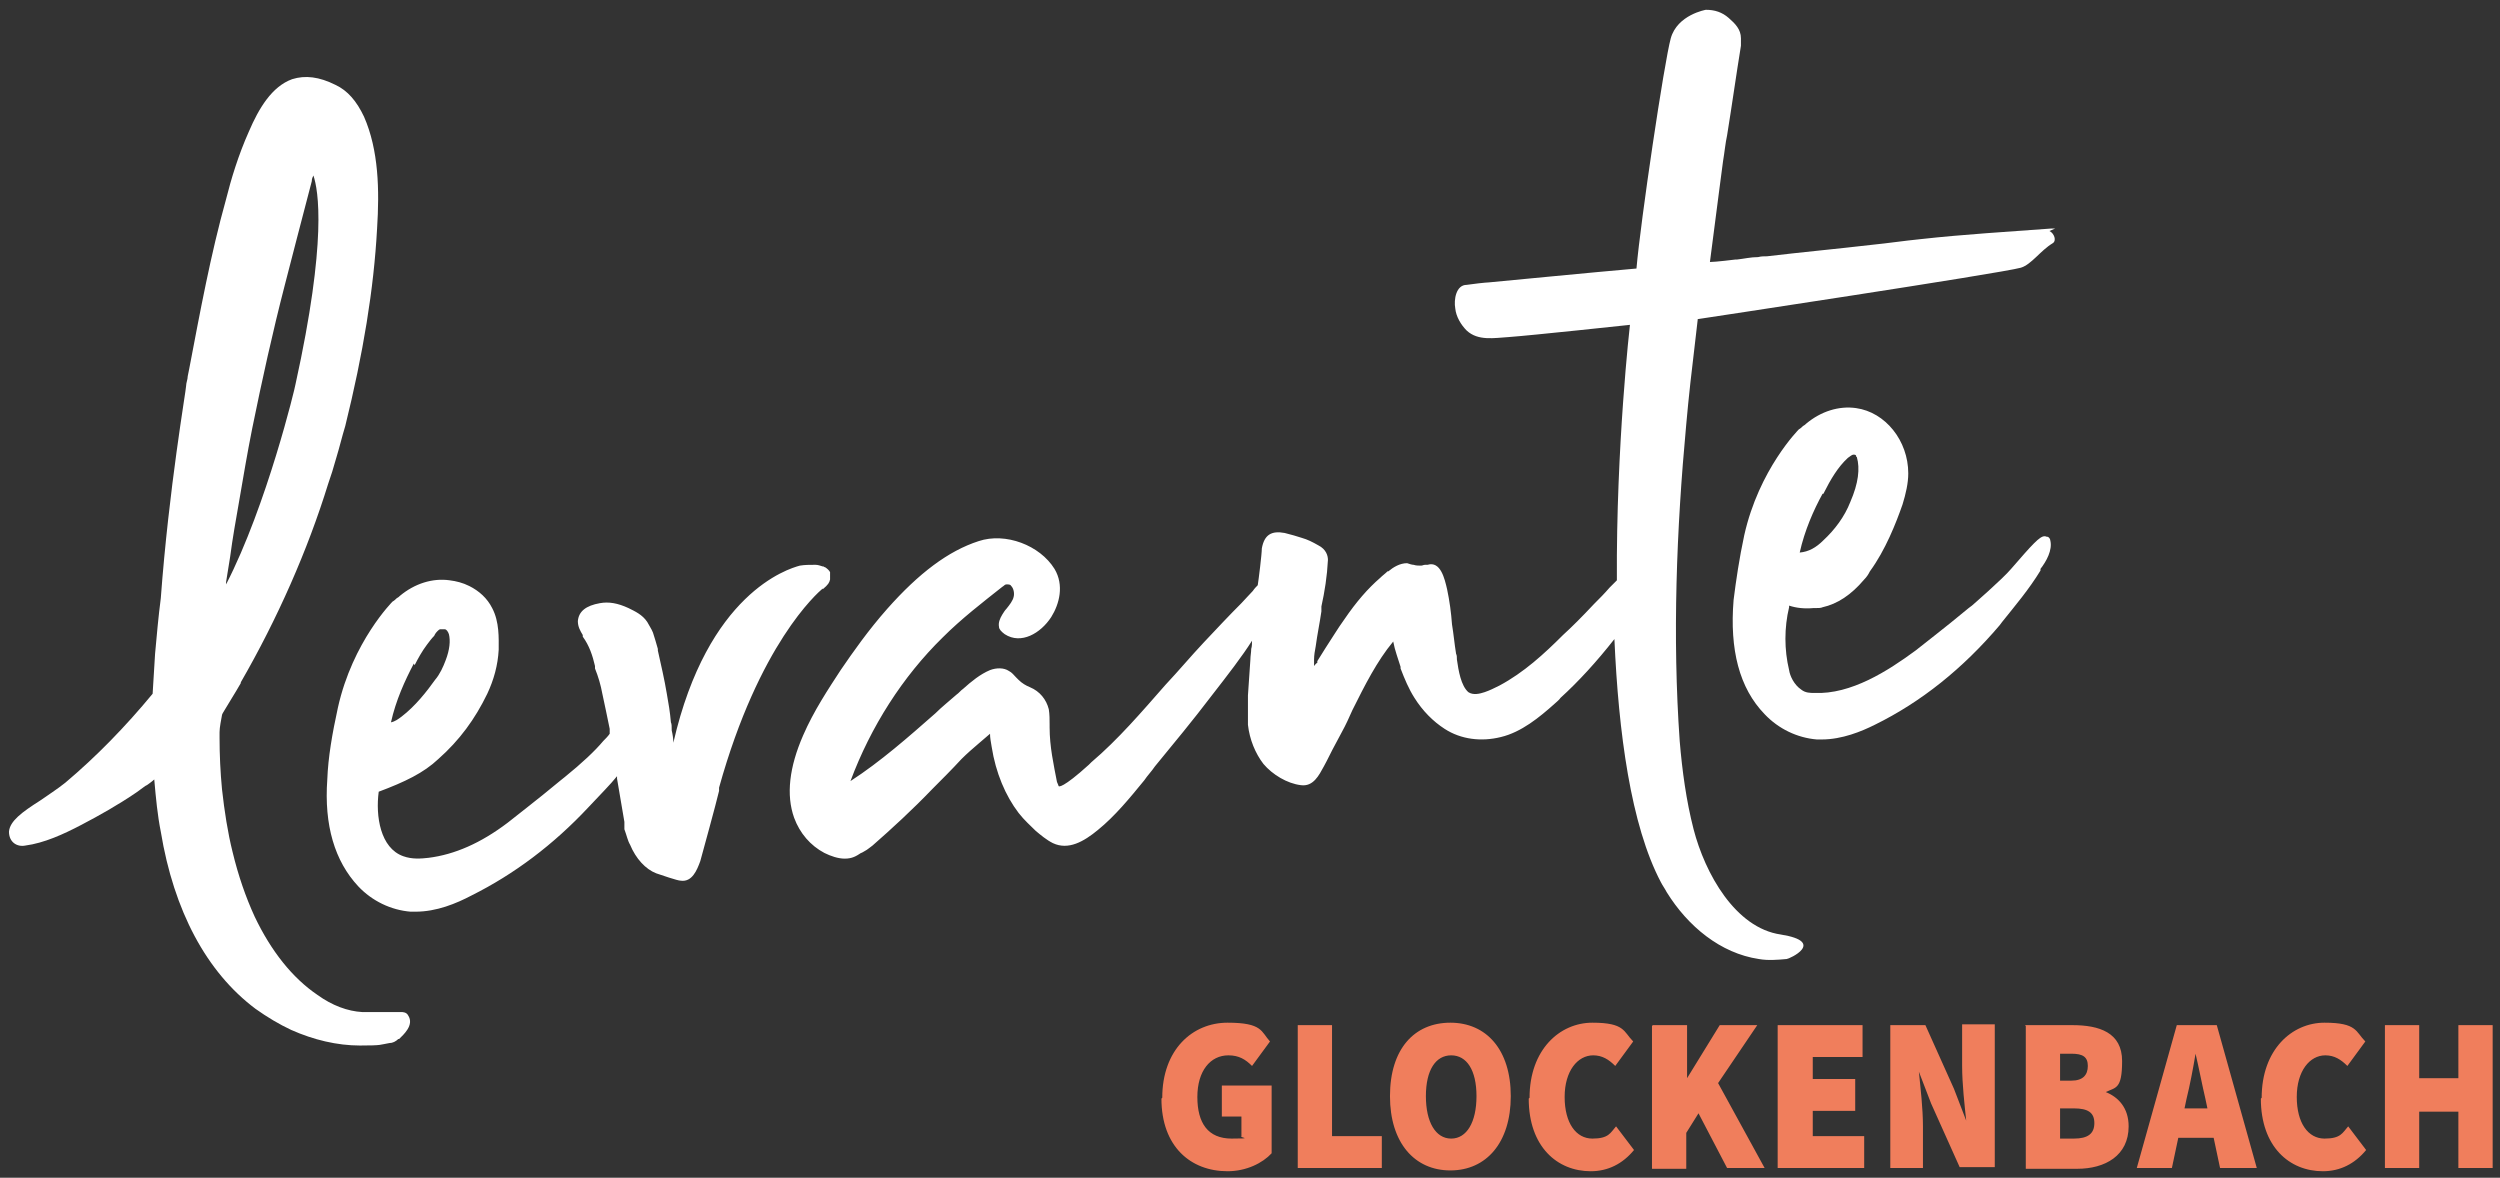<?xml version="1.0" encoding="UTF-8"?>
<svg xmlns="http://www.w3.org/2000/svg" viewBox="0 0 306.3 144.3" width="306.3" height="144.3">
  <rect x="0" y="0" width="306.3" height="144.3" fill="#333333" stroke="none"/>
  <defs>
    <style>.cls-1{fill:#f07e5c}.cls-2{fill:#fff}</style>
  </defs>
  <g id="Ebene_1">
    <path class="cls-2" d="M49.1 124h-4.7c-1.8-.1-3.7-.8-5.5-2.1-3.1-2.1-5.7-5.4-7.7-9.6-1.1-2.4-2-5-2.7-7.9-.6-2.4-1-5-1.3-7.7-.2-2.1-.3-4.2-.3-6.3v-.7c0-.6.2-1.5.3-2.1 0-.1.2-.4.5-.9.4-.7 1-1.6 1.8-3v-.1c4.5-7.8 8.2-16.2 10.7-24.3l.5-1.5c.2-.6.3-1.1.5-1.7.4-1.3.7-2.6 1.1-3.9 2.2-8.9 3.5-16.8 3.9-24.2.3-4.7.2-9.6-1.6-13.7-.9-1.9-2-3.2-3.5-3.9-2-1-3.7-1.2-5.3-.7-2.5.9-4.1 3.6-5.3 6.4-1.3 2.9-2.2 5.9-2.8 8.3-1.9 6.8-3.2 13.9-4.5 20.7l-.2 1c0 .4-.2.8-.2 1.2 0 .5-2.1 12.5-3.1 26-.3 2.3-.5 4.6-.7 6.8-.1 1.6-.2 3.3-.3 4.9-3.3 4-6.9 7.7-10.7 10.9-1 .8-2.1 1.5-3.1 2.2-2.2 1.4-3.7 2.5-3.8 3.8 0 1.3 1 1.9 2 1.7 2.3-.3 4.7-1.4 6.8-2.5 2.3-1.2 4.6-2.5 6.8-4 .4-.3.7-.5 1.1-.8.1 0 .9-.6 1.1-.8.2 2.3.4 4.4.8 6.4 1.6 9.7 5.6 17.2 11.6 21.7 1.4 1 2.9 1.9 4.4 2.6 2.7 1.2 5.6 1.9 8.4 1.9s2.4-.1 3.6-.3c.4 0 .8-.2 1.1-.5h.1c.5-.5 1.9-1.7 1.1-2.9-.2-.4-.7-.4-.8-.4ZM27.7 71.3l.5-3.1c.3-2.3.7-4.5 1.1-6.8.5-2.9 1-5.9 1.6-8.9 1.2-5.9 2.5-11.8 4-17.6.5-1.9 1-3.9 1.5-5.8l1.8-6.9c0-.3.1-.5.2-.7.6 1.8 1.7 7.9-2.2 25.6 0 .2-3.5 14.8-8.5 24.5v-.4ZM250.9 65.8c-.1 0-.2-.1-.4-.1-.6 0-1.5 1-4.1 4-1 1.2-4.8 4.5-4.8 4.5-.1.1-.3.2-.4.3-3 2.5-5.9 4.7-6.5 5.2-3.4 2.5-7.9 5.4-12.4 5.2-.5 0-1.1 0-1.6-.4-.9-.6-1.4-1.7-1.5-2.4-.6-2.5-.6-5.2 0-7.7v-.2c.9.3 1.9.4 3 .3H222.5c.3 0 .6 0 .8-.1 1.8-.4 3.5-1.5 5.1-3.4.3-.3.5-.6.7-1 1.9-2.6 3.2-5.9 4-8.2.4-1.3.7-2.6.7-3.8 0-4-2.8-7.5-6.4-8-2.1-.3-4.3.4-6.1 1.9-.1.1-.2.2-.4.3-.1.1-.3.3-.5.4 0 0-4.9 4.9-6.7 13-.6 2.8-1 5.5-1.3 7.9-.5 6.1.7 10.8 3.8 14 1.7 1.8 4 2.9 6.4 3.1h.6c2.5 0 4.9-1 6.5-1.8 5.7-2.8 10.8-6.9 15.3-12.2l.3-.4c1.6-2 3.3-4 4.7-6.3v-.2c.7-.9 1.5-2.3 1.2-3.5 0-.2-.2-.4-.4-.5Zm-27.5-5.3c.9-1.8 1.8-3.3 3-4.4.3-.2.5-.4.7-.4.1 0 .2 0 .3.1 0 0 0 .2.1.2.4 1.4.2 3.2-.8 5.5-.7 1.8-1.9 3.4-3.3 4.7-.9.9-1.8 1.4-2.9 1.5.6-2.7 1.7-5.2 2.8-7.2Z"></path>
    <path class="cls-2" d="M251.8 28h-.5c-5.3.4-10.6.7-16 1.3-2 .2-4 .5-6 .7-4.3.5-8.6.9-12.8 1.4-.4 0-.7 0-1.1.1-.9 0-1.7.2-2.6.3h-.2s-2.4.3-3.1.3c.9-7.1 1.6-12.2 1.6-12.3.2-1.2.3-2.3.5-3.2.6-3.7 1.1-7.3 1.7-11v-.9c0-1.1-.7-1.8-1.5-2.5s-1.7-1-2.8-1c0 0-3.5.6-4.3 3.5-.8 2.9-3.7 22.4-4.2 28.2-4.7.4-18 1.7-18.1 1.7-.3 0-2.1.2-2.7.3-1.3 0-1.6 1.8-1.4 2.9.1 1 .7 2 1.4 2.7 1.4 1.3 3.4.9 5.1.8 2.8-.2 14.9-1.5 14.9-1.5s-1.7 14.8-1.6 31.3l-.5.5-.4.4c-.6.7-1.2 1.3-1.9 2-1.5 1.6-2.7 2.8-3.8 3.8-2.3 2.3-4.8 4.6-7.8 6.2-.6.3-1.2.6-1.8.8-.6.2-1.4.4-2 0-.9-.8-1.2-2.6-1.4-4 0-.3 0-.5-.1-.7-.2-1.2-.3-2.4-.5-3.6-.1-1.4-.3-2.9-.6-4.3-.3-1.3-.8-3.5-2.4-3h-.3c-.2 0-.3.1-.5.1-.3 0-.6 0-.9-.1-.2 0-.5-.1-.8-.2-.9 0-1.7.5-2.3 1h-.1c-.3.3-.6.5-.9.8-1.5 1.3-2.9 2.9-4.4 5.1-.8 1.1-1.5 2.3-2.3 3.5-.3.5-.7 1.1-1 1.6v.2c-.2.1-.3.3-.4.4v-.8c0-.5.1-1.1.2-1.6.2-1.5.5-2.9.7-4.3v-.6c.4-1.8.7-3.7.8-5.7 0-.5-.2-1.3-1.2-1.8-.7-.4-1.3-.7-2-.9-.6-.2-1.3-.4-2.1-.6-1.6-.3-2.5.2-2.8 1.9 0 .7-.4 3.9-.5 4.5-.2.2-.4.4-.6.7-.5.5-1 1.1-1.4 1.5-1.5 1.5-3 3.1-4.6 4.8-1.6 1.7-3.1 3.5-4.7 5.2-2.9 3.3-5.8 6.7-9.1 9.5l-.3.3c-3.2 2.9-3.7 2.7-3.7 2.6 0 0-.1-.3-.2-.5-.4-2.1-.9-4.3-.9-6.7v-.3c0-.6 0-1.3-.1-1.9-.3-1.2-1.1-2.2-2.3-2.7-.5-.2-1-.5-1.4-.9l-.3-.3c-.3-.3-.5-.6-.9-.8-.6-.4-1.5-.4-2.3-.1-1.2.5-2.3 1.4-3.3 2.3-.3.2-.5.5-.8.7-.9.8-1.8 1.5-2.6 2.3-3.3 2.9-6.7 5.9-10.4 8.3 2.5-6.7 6.4-12.8 11.3-17.6 2.3-2.3 4.9-4.3 7.3-6.2.2-.1.3-.3.5-.3.3 0 .5 0 .6.2.3.3.4.9.3 1.3-.1.5-.5 1-.9 1.5-.2.2-.3.4-.5.7-.3.5-.5 1-.4 1.5 0 .3.3.6.7.9 2 1.3 4.4-.1 5.7-2.1 1-1.6 1.6-3.9.4-5.9-1.8-2.9-6-4.5-9.3-3.4-3.7 1.2-7.3 3.9-11.2 8.3-2.3 2.6-4.2 5.3-5.7 7.5-1.5 2.3-3.3 5-4.6 8-1.7 3.9-2.1 7.3-1.1 10.1.7 1.9 2 3.4 3.7 4.3.8.4 1.7.7 2.5.7.9 0 1.4-.3 2-.7.1 0 .2-.1.4-.2.4-.2.7-.5 1-.7 2.4-2.1 4.9-4.4 7.3-6.9 1.2-1.2 2.4-2.4 3.6-3.7.7-.7 1.4-1.3 2.1-1.9.5-.4.9-.8 1.4-1.2 0 .5.1 1 .2 1.6.5 3.2 1.7 6 3.3 8.1.7.9 1.5 1.6 2.1 2.2.6.5 1.3 1.1 2.1 1.5 1.9.9 3.8-.2 5.5-1.6 2.1-1.7 3.9-3.9 5.7-6.1.4-.6.9-1.1 1.3-1.7 2.3-2.8 4.7-5.7 6.9-8.6 2.1-2.7 3.8-4.9 5-6.8 0 .3 0 .7-.1 1 0 .4-.1.9-.1 1.3-.1 1.5-.2 2.9-.3 4.4v3.6c.2 1.8.9 3.5 1.9 4.8 1.1 1.3 2.9 2.4 4.6 2.6 1.5.2 2.2-1.2 2.8-2.3.5-.9.9-1.8 1.4-2.7l.8-1.5c.5-.9.9-1.8 1.3-2.7 1.5-3 3-6 5-8.4.2 1.1.6 2.1.9 3.1v.2c.5 1.3 1 2.5 1.7 3.6 1 1.6 2.3 2.9 3.7 3.8 2 1.3 4.5 1.6 6.9 1 2.5-.6 4.7-2.4 6.6-4.1.2-.2.5-.4.7-.7 2.2-2 4.4-4.4 6.6-7.2.5 11.4 2 22.8 5.7 29.8.2.4.5.8.7 1.2 2.6 4.2 6.6 7.5 11.3 8.2 1.1.2 2.3.1 3.4 0 .3 0 4.9-2.1-.7-3-5.6-.8-9.3-7.5-10.7-12.9-.9-3.5-1.4-7.2-1.7-10.8-.9-12.8-.4-25.9.8-38.8.3-3.4.7-6.9 1.1-10.2s.3-2.7.3-2.7 37.1-5.6 39.6-6.3c1.3-.4 2.4-2.1 3.9-3 .5-.3.2-1.2-.4-1.5ZM100.8 72.2c.7-.6.8-.8.9-1.2V70.1c-.1-.2-.3-.4-.6-.6-.1 0-.2-.1-.2-.1h-.1c-.3-.1-.6-.2-.9-.2-.7 0-1.3 0-1.9.1-1.5.4-11.3 3.4-15.5 21.7 0-.5-.1-1.1-.2-1.5 0-.5 0-.8-.1-1-.1-1.2-.3-2.4-.5-3.5-.3-1.8-.7-3.5-1.1-5.3v-.2c-.2-.7-.4-1.4-.6-2-.2-.5-.5-.9-.7-1.3-.6-.9-1.5-1.3-2.3-1.7-1.3-.6-2.4-.8-3.5-.6-1.7.3-2.6 1-2.7 2.2 0 .7.3 1.2.6 1.7v.2c.8 1.1 1.2 2.3 1.5 3.6v.3c.4 1 .7 2 .9 3.1.3 1.4.6 2.8.9 4.3V89.9c-.2.3-.5.6-.8.9-1 1.2-2.6 2.7-4.7 4.4l-.5.4c-3 2.5-5.9 4.7-6.5 5.2-3.3 2.5-6.5 3.9-9.7 4.3-.9.1-2 .2-3.1-.2-2.8-1-3.4-4.9-3-7.9 3.2-1.2 5.5-2.3 7.3-4 2.6-2.3 4.5-4.9 6-8 .8-1.7 1.3-3.5 1.4-5.4 0-1.4.1-3.4-.8-5.1-.6-1.2-1.6-2.1-2.8-2.7-.8-.4-1.6-.6-2.4-.7-2.1-.3-4.3.4-6.1 1.9-.1.1-.2.2-.4.3-.1.1-.3.3-.5.4 0 0-4.9 4.9-6.7 13-.7 3.2-1.2 6.1-1.3 8.8-.4 5.6.9 10 3.8 13.1 1.7 1.8 4 2.9 6.4 3.1h.6c2.6 0 5-1 6.9-2 5.2-2.6 10-6.2 14.3-10.8 1.5-1.6 2.7-2.8 3.5-3.8v.3c.3 1.8.6 3.5.9 5.3v.9c.3.8.4 1.4.7 1.9.7 1.7 1.9 3 3.2 3.5.6.2 2.6.9 3 .9 1.4.2 2-1.3 2.4-2.4.3-1.1 1.9-6.9 2.3-8.6v-.4c4.9-17.6 12-23.8 12.7-24.4Zm-50 9.3c.4-.8.9-1.7 1.5-2.5.3-.4.6-.8.9-1.1l.1-.2c.1-.2.5-.6.6-.6h.6c.2 0 .4.3.5.6.2.8.1 1.9-.4 3.2-.3.8-.7 1.7-1.3 2.4-1 1.4-2.4 3.2-4.1 4.5-.4.3-.8.6-1.3.7.6-2.7 1.7-5.1 2.8-7.2Z"></path>
    <path class="cls-1" d="M142.4 134.5c0-5.9 3.7-9.2 8-9.2s4.1 1.1 5.2 2.3l-2.2 3c-.8-.8-1.6-1.3-2.9-1.3-2.2 0-3.8 1.9-3.8 5.1s1.3 5.1 4.2 5.1.9-.1 1.2-.3v-2.4h-2.4V133h6.1v8.3c-1.1 1.2-3.1 2.2-5.4 2.2-4.5 0-8.1-3-8.1-8.9ZM159 125.6h4.2v13.6h6.1v3.9H159v-17.5ZM170.3 134.3c0-5.8 3-9 7.4-9s7.4 3.3 7.4 9-3 9.1-7.4 9.1-7.4-3.4-7.4-9.1Zm10.6 0c0-3.2-1.2-5-3.1-5s-3.1 1.8-3.1 5 1.2 5.2 3.1 5.2 3.1-2 3.1-5.2ZM187.4 134.5c0-5.9 3.7-9.2 7.7-9.2s3.8 1.1 5 2.3l-2.2 3c-.8-.8-1.6-1.3-2.7-1.3-1.9 0-3.5 1.9-3.5 5.1s1.4 5.1 3.4 5.1 2.2-.7 2.9-1.5l2.2 2.9c-1.4 1.7-3.2 2.6-5.3 2.6-4.1 0-7.6-3-7.6-8.9ZM202.5 125.6h4.2v6.5l4-6.5h4.6l-4.8 7.1 5.7 10.4h-4.6l-3.5-6.7-1.5 2.4v4.4h-4.2v-17.5ZM217.9 125.6h10.3v3.9h-6.1v2.7h5.2v3.9h-5.2v3.1h6.3v3.9h-10.6v-17.5ZM231.6 125.6h4.3l3.5 7.8 1.5 3.9c-.2-1.9-.5-4.5-.5-6.7v-5.1h4V143h-4.3l-3.5-7.8-1.5-3.9c.2 2 .5 4.5.5 6.7v5.1h-4v-17.5ZM248.1 125.6h5.8c3.3 0 6.1.9 6.1 4.4s-.8 3.2-2 3.8c1.5.6 2.8 1.9 2.8 4.2 0 3.6-2.9 5.2-6.3 5.2h-6.3v-17.5Zm5.7 6.8c1.4 0 2-.7 2-1.8s-.6-1.5-2-1.5h-1.4v3.3h1.4Zm.3 7.1c1.7 0 2.5-.6 2.5-1.9s-.8-1.8-2.5-1.8h-1.7v3.7h1.7ZM266.5 125.6h5.1l4.9 17.5H272l-1.8-8.5c-.4-1.7-.8-3.8-1.2-5.5-.3 1.8-.7 3.9-1.1 5.5l-1.8 8.5h-4.3l4.9-17.5Zm-1.3 10.2h7.8v3.6h-7.8v-3.6ZM277.1 134.5c0-5.9 3.7-9.2 7.7-9.2s3.8 1.1 5 2.3l-2.2 3c-.8-.8-1.6-1.3-2.7-1.3-1.9 0-3.5 1.9-3.5 5.1s1.4 5.1 3.4 5.1 2.2-.7 2.9-1.5l2.2 2.9c-1.4 1.7-3.2 2.6-5.3 2.6-4.1 0-7.6-3-7.6-8.9ZM292.2 125.6h4.2v6.5h4.8v-6.5h4.2v17.5h-4.2v-6.9h-4.8v6.9h-4.2v-17.5Z"></path>
  </g>
</svg>

